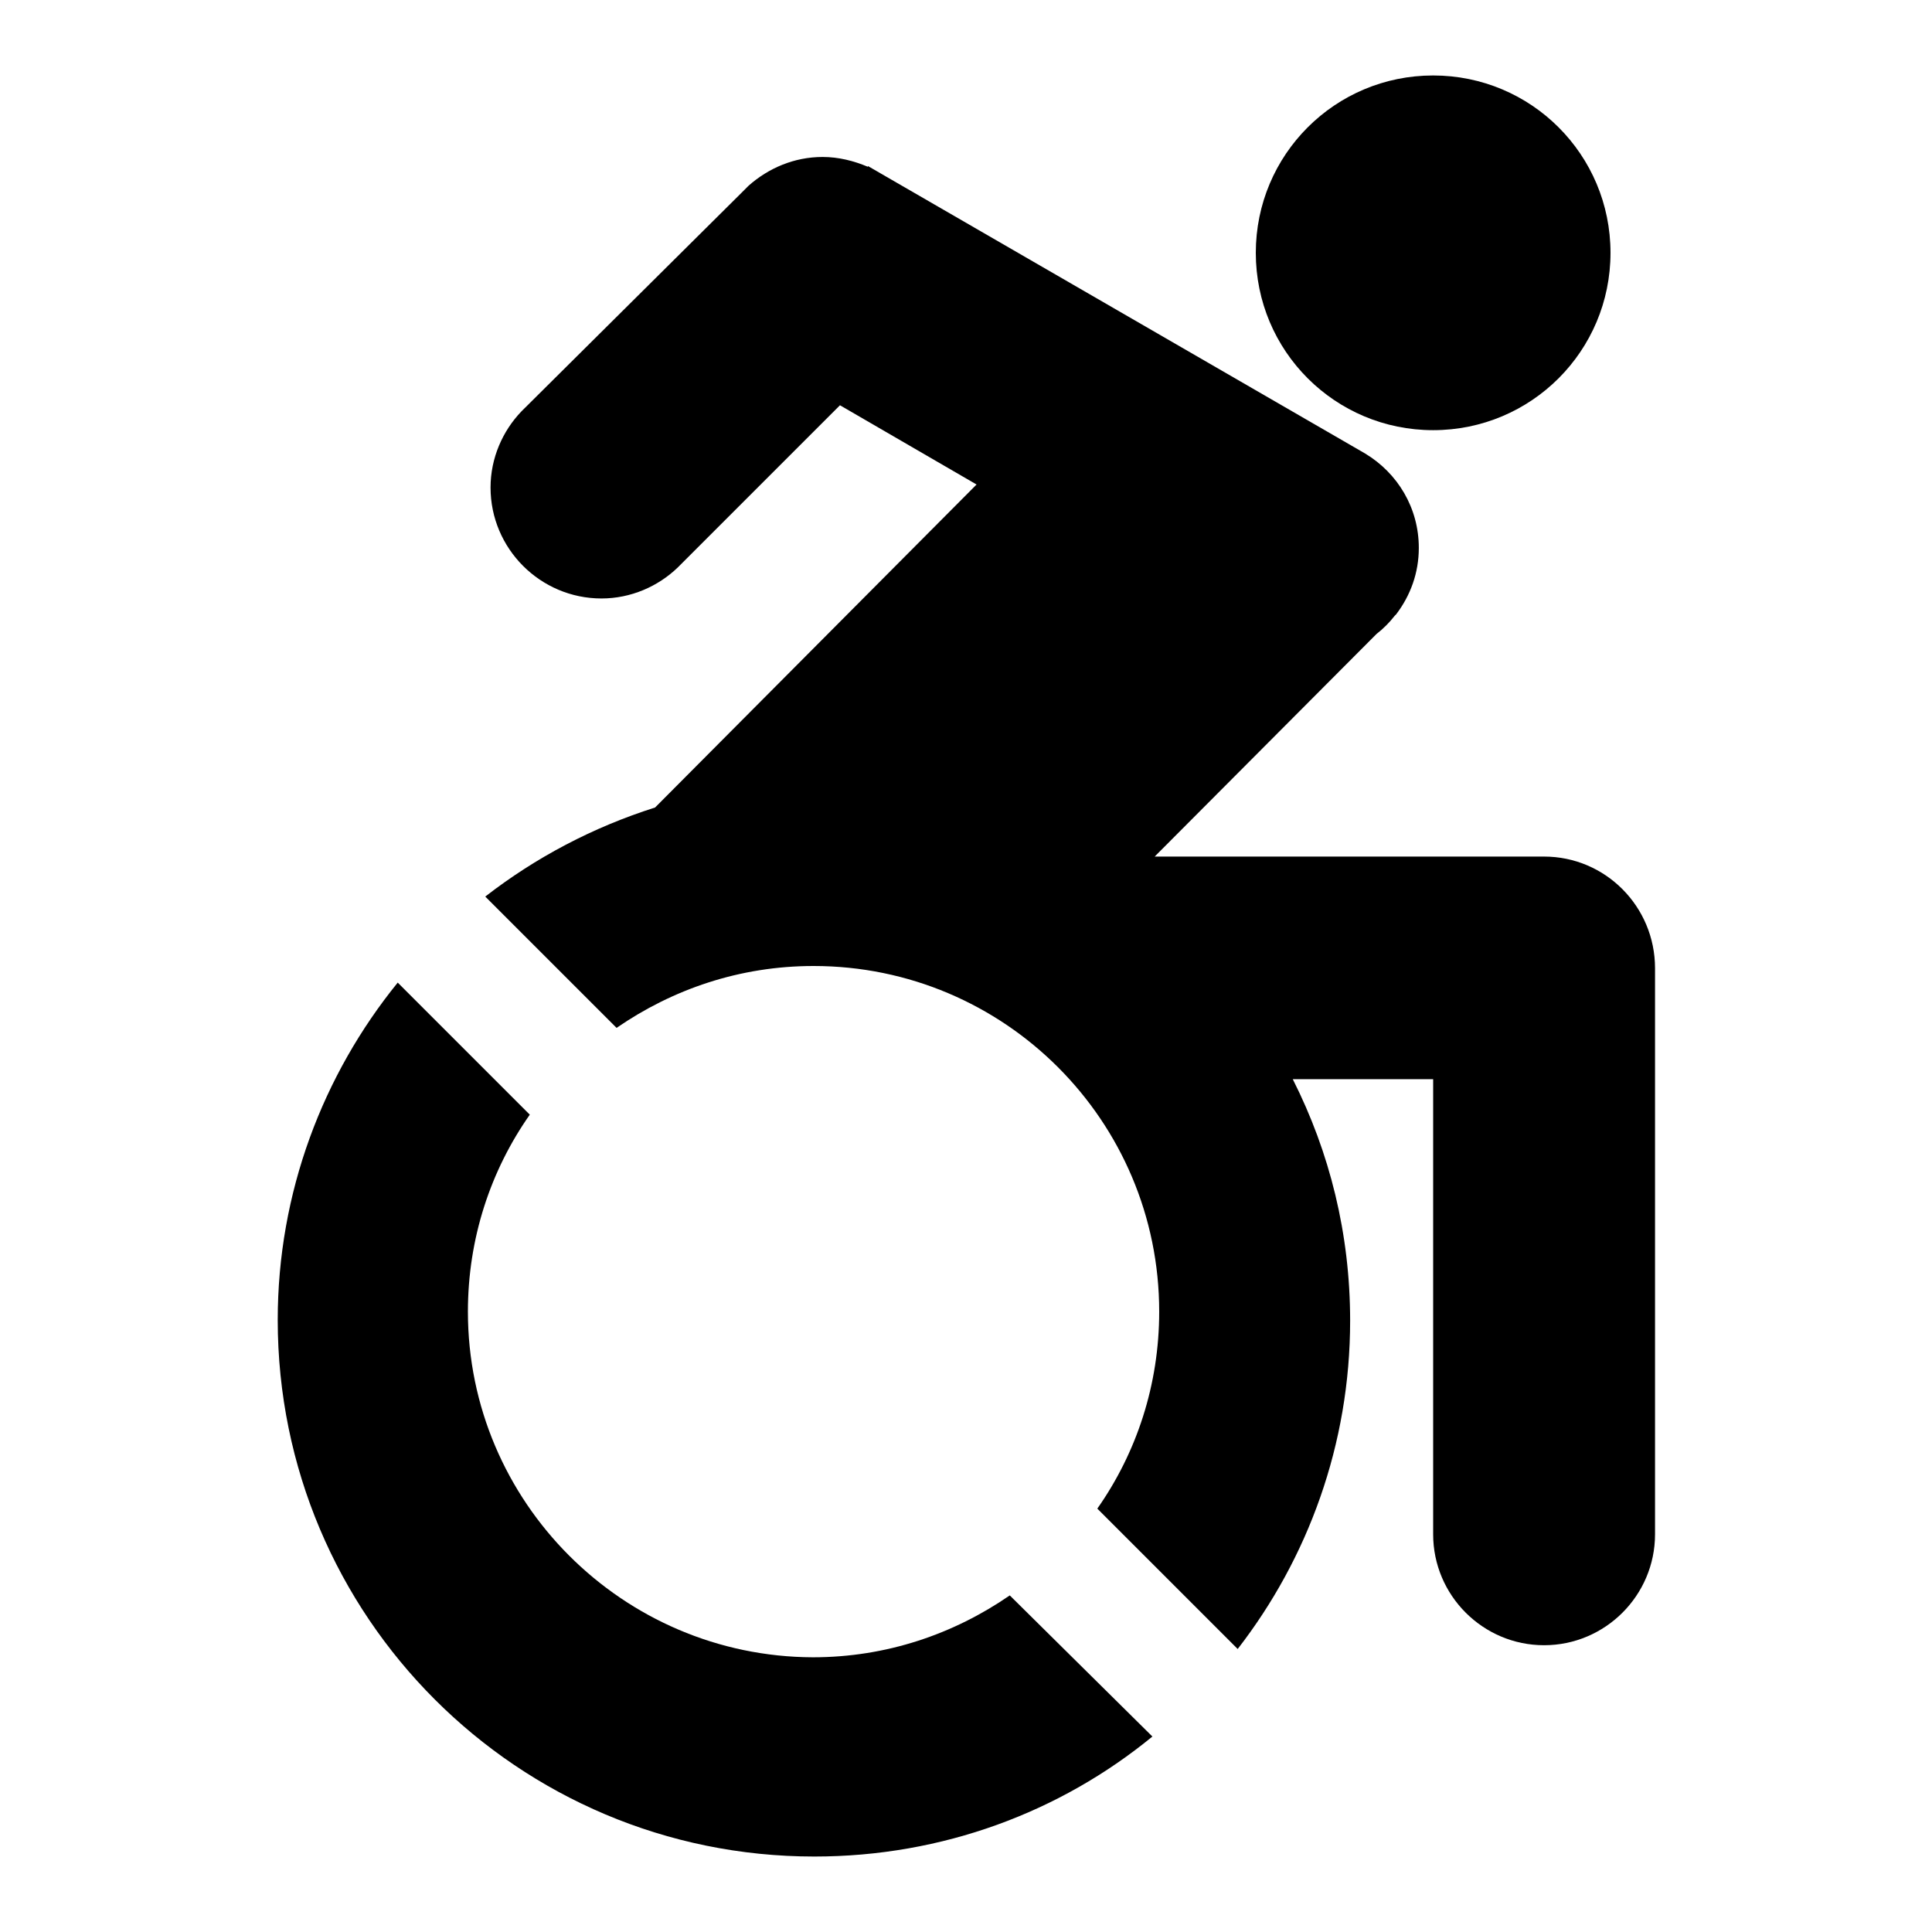 <?xml version="1.0" encoding="utf-8"?>
<!-- Svg Vector Icons : http://www.onlinewebfonts.com/icon -->
<!DOCTYPE svg PUBLIC "-//W3C//DTD SVG 1.1//EN" "http://www.w3.org/Graphics/SVG/1.1/DTD/svg11.dtd">
<svg version="1.1" xmlns="http://www.w3.org/2000/svg" xmlns:xlink="http://www.w3.org/1999/xlink" x="0px" y="0px" viewBox="0 0 256 256" enable-background="new 0 0 256 256" xml:space="preserve">
<g><g><path fill="#000000" d="M133.8,211.4c-7.4,5.1-16.3,8.2-26.1,8.2C82.5,219.5,62,199,62,173.8c0-9.7,3-18.7,8.2-26.1l-17.5-17.5c-9.9,12.2-15.9,27.8-15.9,44.7c0,39.3,31.8,71.1,71.1,71.1c17,0,32.6-5.9,44.8-15.9L133.8,211.4z"/><path fill="#000000" d="M166.4,33.5c0,13,10.5,23.5,23.5,23.5c13,0,23.5-10.5,23.5-23.5c0-13-10.5-23.5-23.5-23.5C176.9,10,166.4,20.5,166.4,33.5z"/><path fill="#000000" d="M204.6,113.5h-51.6L182.4,84c0.9-0.7,1.7-1.5,2.4-2.4l0.2-0.2l0,0c1.9-2.5,3-5.5,3-8.8c0-5.3-2.8-9.9-7.1-12.5l0,0L115,22l0,0.1c-1.9-0.8-3.9-1.3-6-1.3c-3.8,0-7.2,1.5-9.8,3.8l0,0l-0.2,0.2c-0.2,0.2-0.5,0.5-0.7,0.7L69.1,54.5l0,0c-2.5,2.6-4.1,6.2-4.1,10.1c0,8.1,6.6,14.7,14.7,14.7c3.9,0,7.5-1.6,10.1-4.1l0,0l0.3-0.3l0,0l21.2-21.2l18.1,10.5L86.8,107c-8.2,2.6-15.8,6.6-22.5,11.8l17.4,17.4c7.4-5.1,16.3-8.2,26.1-8.2c25.3,0,45.8,20.5,45.8,45.8c0,9.7-3,18.7-8.2,26.1l18.6,18.6c9.3-12,14.9-27.1,14.9-43.5c0-11.5-2.7-22.3-7.6-32h18.6v60.3c0,8.1,6.6,14.7,14.7,14.7c8.1,0,14.7-6.6,14.7-14.7v-75C219.3,120.1,212.7,113.5,204.6,113.5z"/></g></g>
</svg>